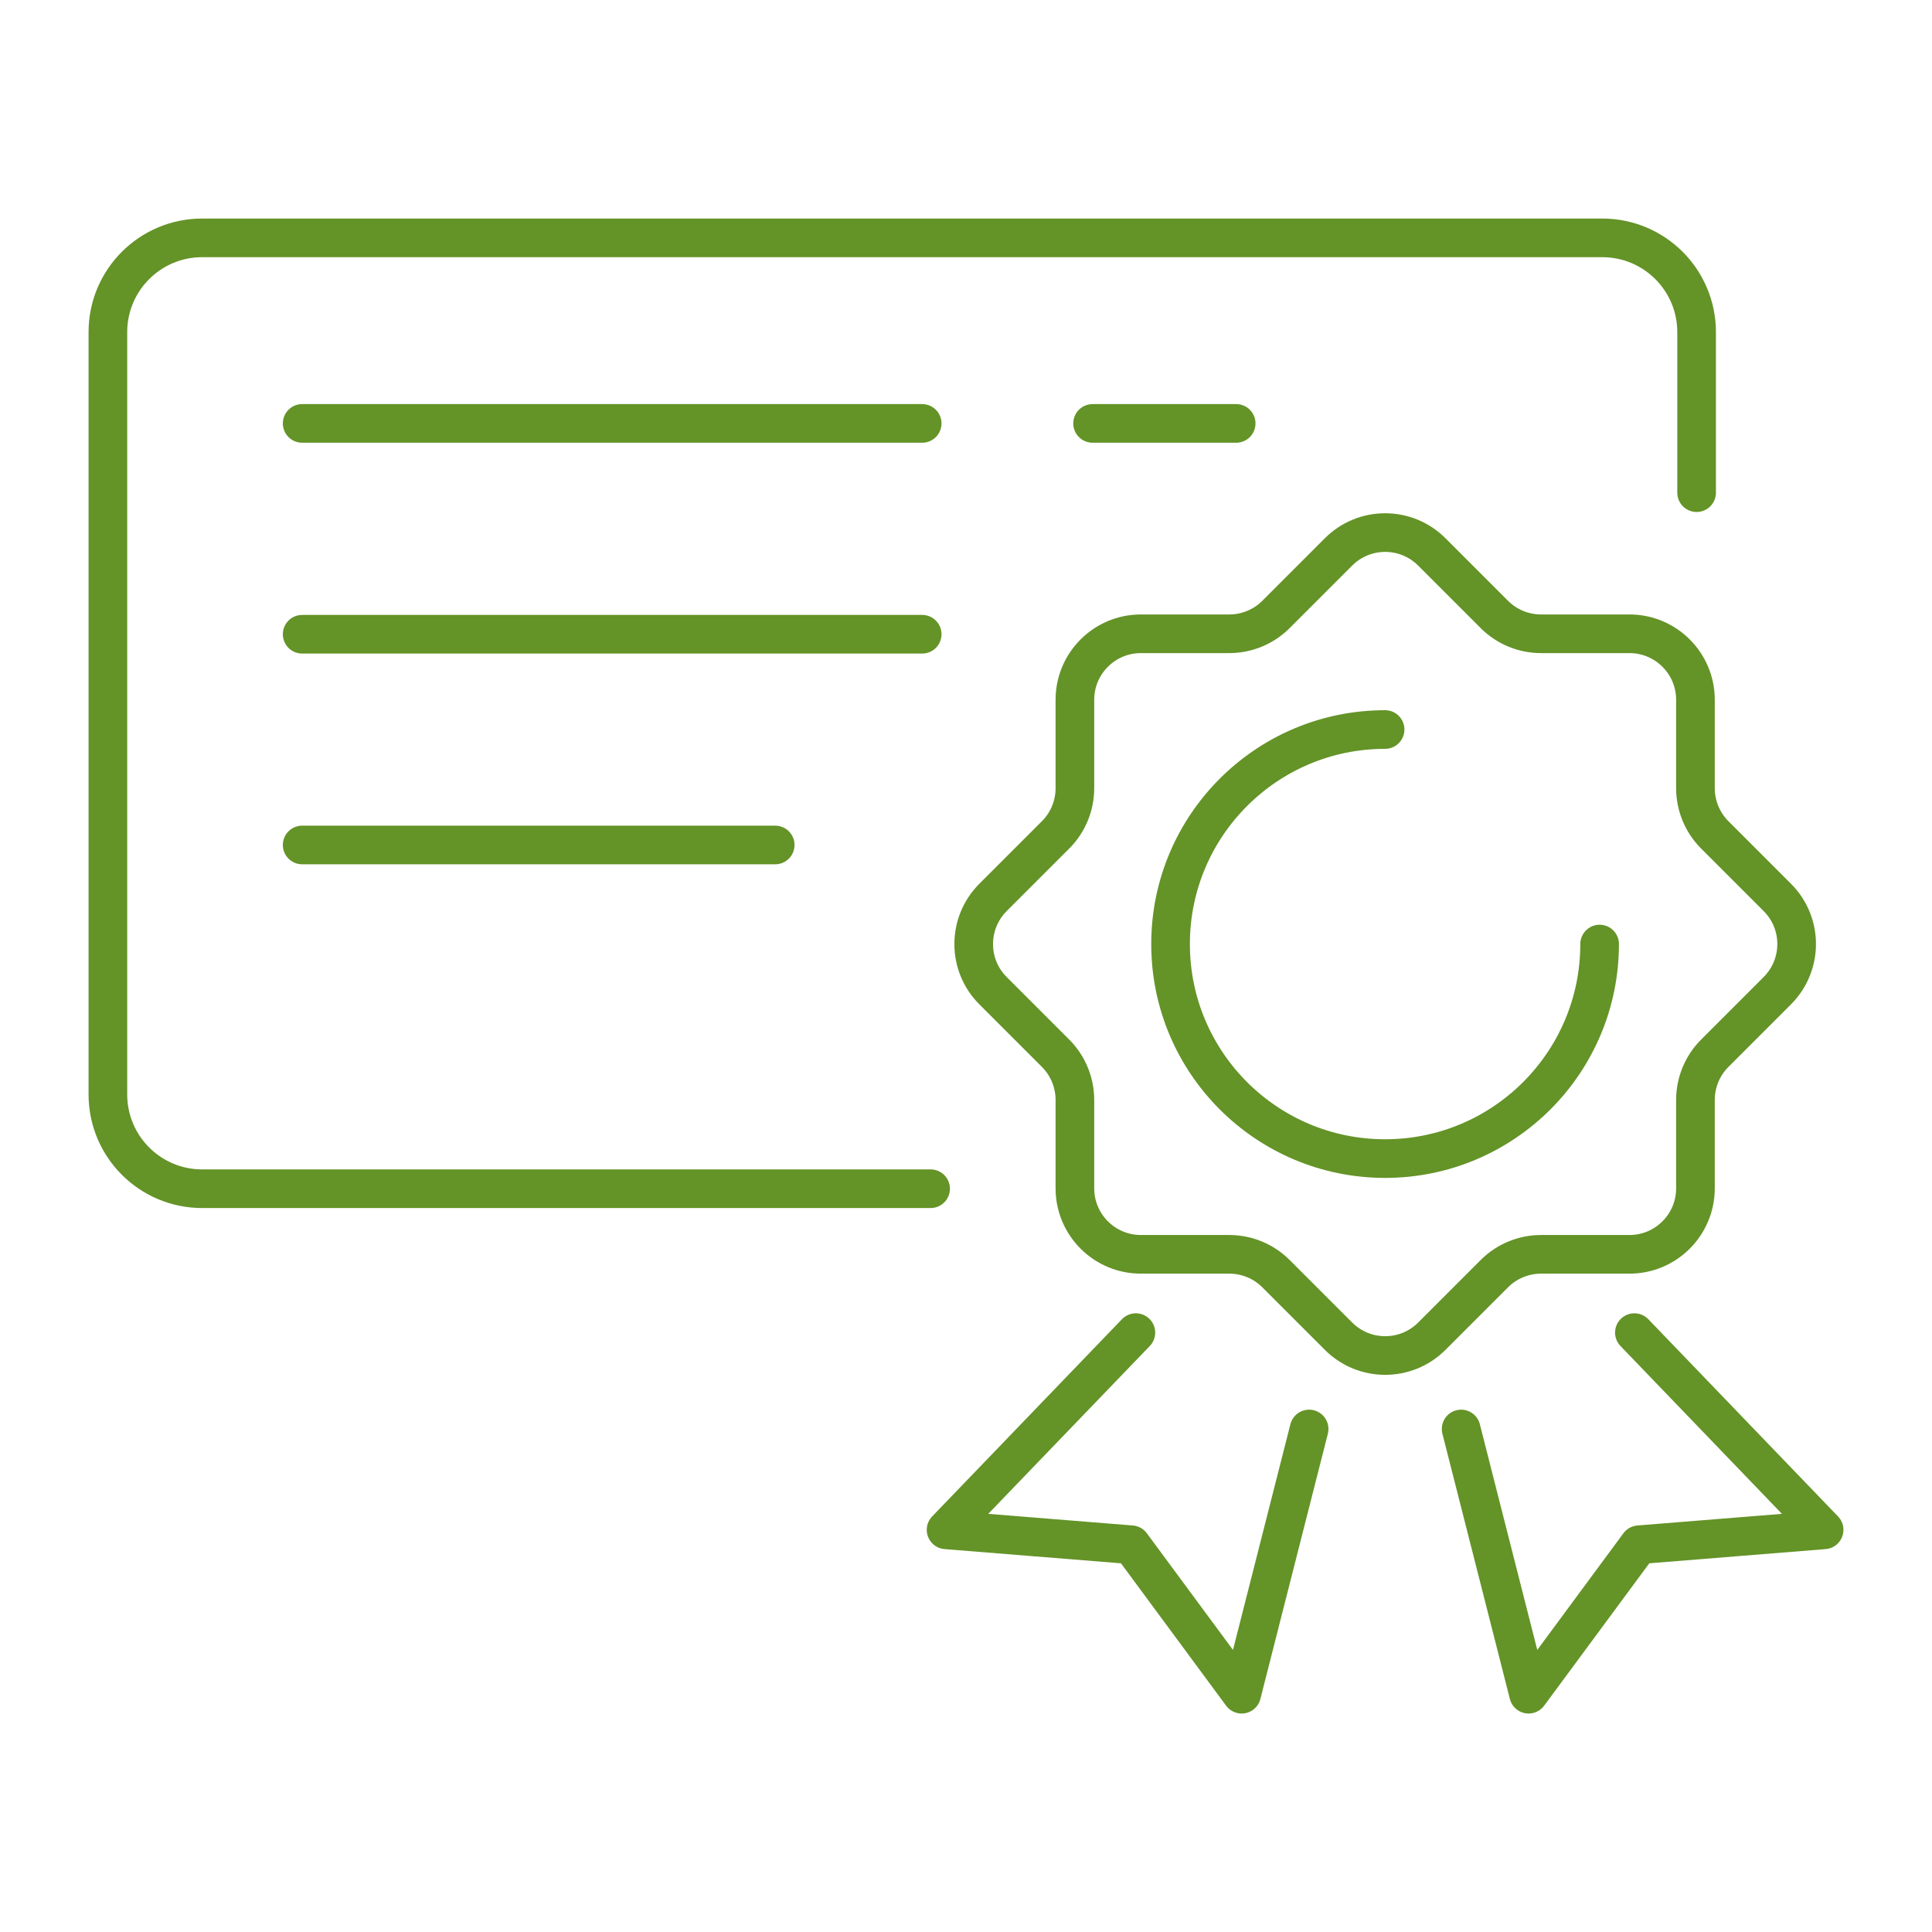 <?xml version="1.0" encoding="UTF-8"?>
<svg xmlns="http://www.w3.org/2000/svg" id="a" width="720" height="720" viewBox="0 0 250 250"><defs><style>.b{stroke:#649327;stroke-linecap:round;stroke-linejoin:round;stroke-width:5px;}.b,.c{fill:none;}.c{stroke-width:0px;}</style></defs><path class="b" d="M120.42,153.82H26.16c-6.74,0-12.2-5.46-12.2-12.2V42.98c0-6.74,5.46-12.2,12.2-12.2h181.18c6.74,0,12.2,5.46,12.2,12.2v20.77"/><line class="b" x1="39.1" y1="54.79" x2="119.33" y2="54.79"/><line class="b" x1="39.1" y1="82.07" x2="119.33" y2="82.07"/><line class="b" x1="39.1" y1="109.34" x2="100.31" y2="109.34"/><path class="b" d="M221.89,136.29l8.09-8.09c3.34-3.34,3.34-8.75,0-12.08l-8.09-8.09c-1.6-1.6-2.5-3.78-2.5-6.04v-11.44c0-4.72-3.83-8.54-8.54-8.54h-11.44c-2.27,0-4.44-.9-6.04-2.5l-8.09-8.09c-3.34-3.34-8.75-3.34-12.08,0l-8.09,8.09c-1.6,1.6-3.78,2.5-6.04,2.5h-11.44c-4.72,0-8.54,3.83-8.54,8.54v11.44c0,2.27-.9,4.44-2.5,6.04l-8.09,8.09c-3.34,3.34-3.34,8.75,0,12.08l8.09,8.09c1.6,1.6,2.5,3.78,2.5,6.04v11.44c0,4.72,3.83,8.54,8.54,8.54h11.44c2.27,0,4.44.9,6.04,2.5l8.09,8.09c3.34,3.34,8.75,3.34,12.08,0l8.09-8.09c1.6-1.6,3.78-2.5,6.04-2.5h11.44c4.72,0,8.54-3.83,8.54-8.54v-11.44c0-2.27.9-4.44,2.5-6.04Z"/><path class="b" d="M179.23,94.4c-15.33,0-27.76,12.43-27.76,27.76s12.43,27.76,27.76,27.76,27.76-12.43,27.76-27.76"/><line class="b" x1="141.38" y1="54.79" x2="159.96" y2="54.79"/><polyline class="b" points="189.07 184.91 197.8 219.23 212.08 199.89 236.04 197.96 211.49 172.44"/><polyline class="b" points="169.4 184.91 160.67 219.23 146.39 199.89 122.42 197.96 146.98 172.44"/><rect class="c" width="250" height="250"/></svg>
